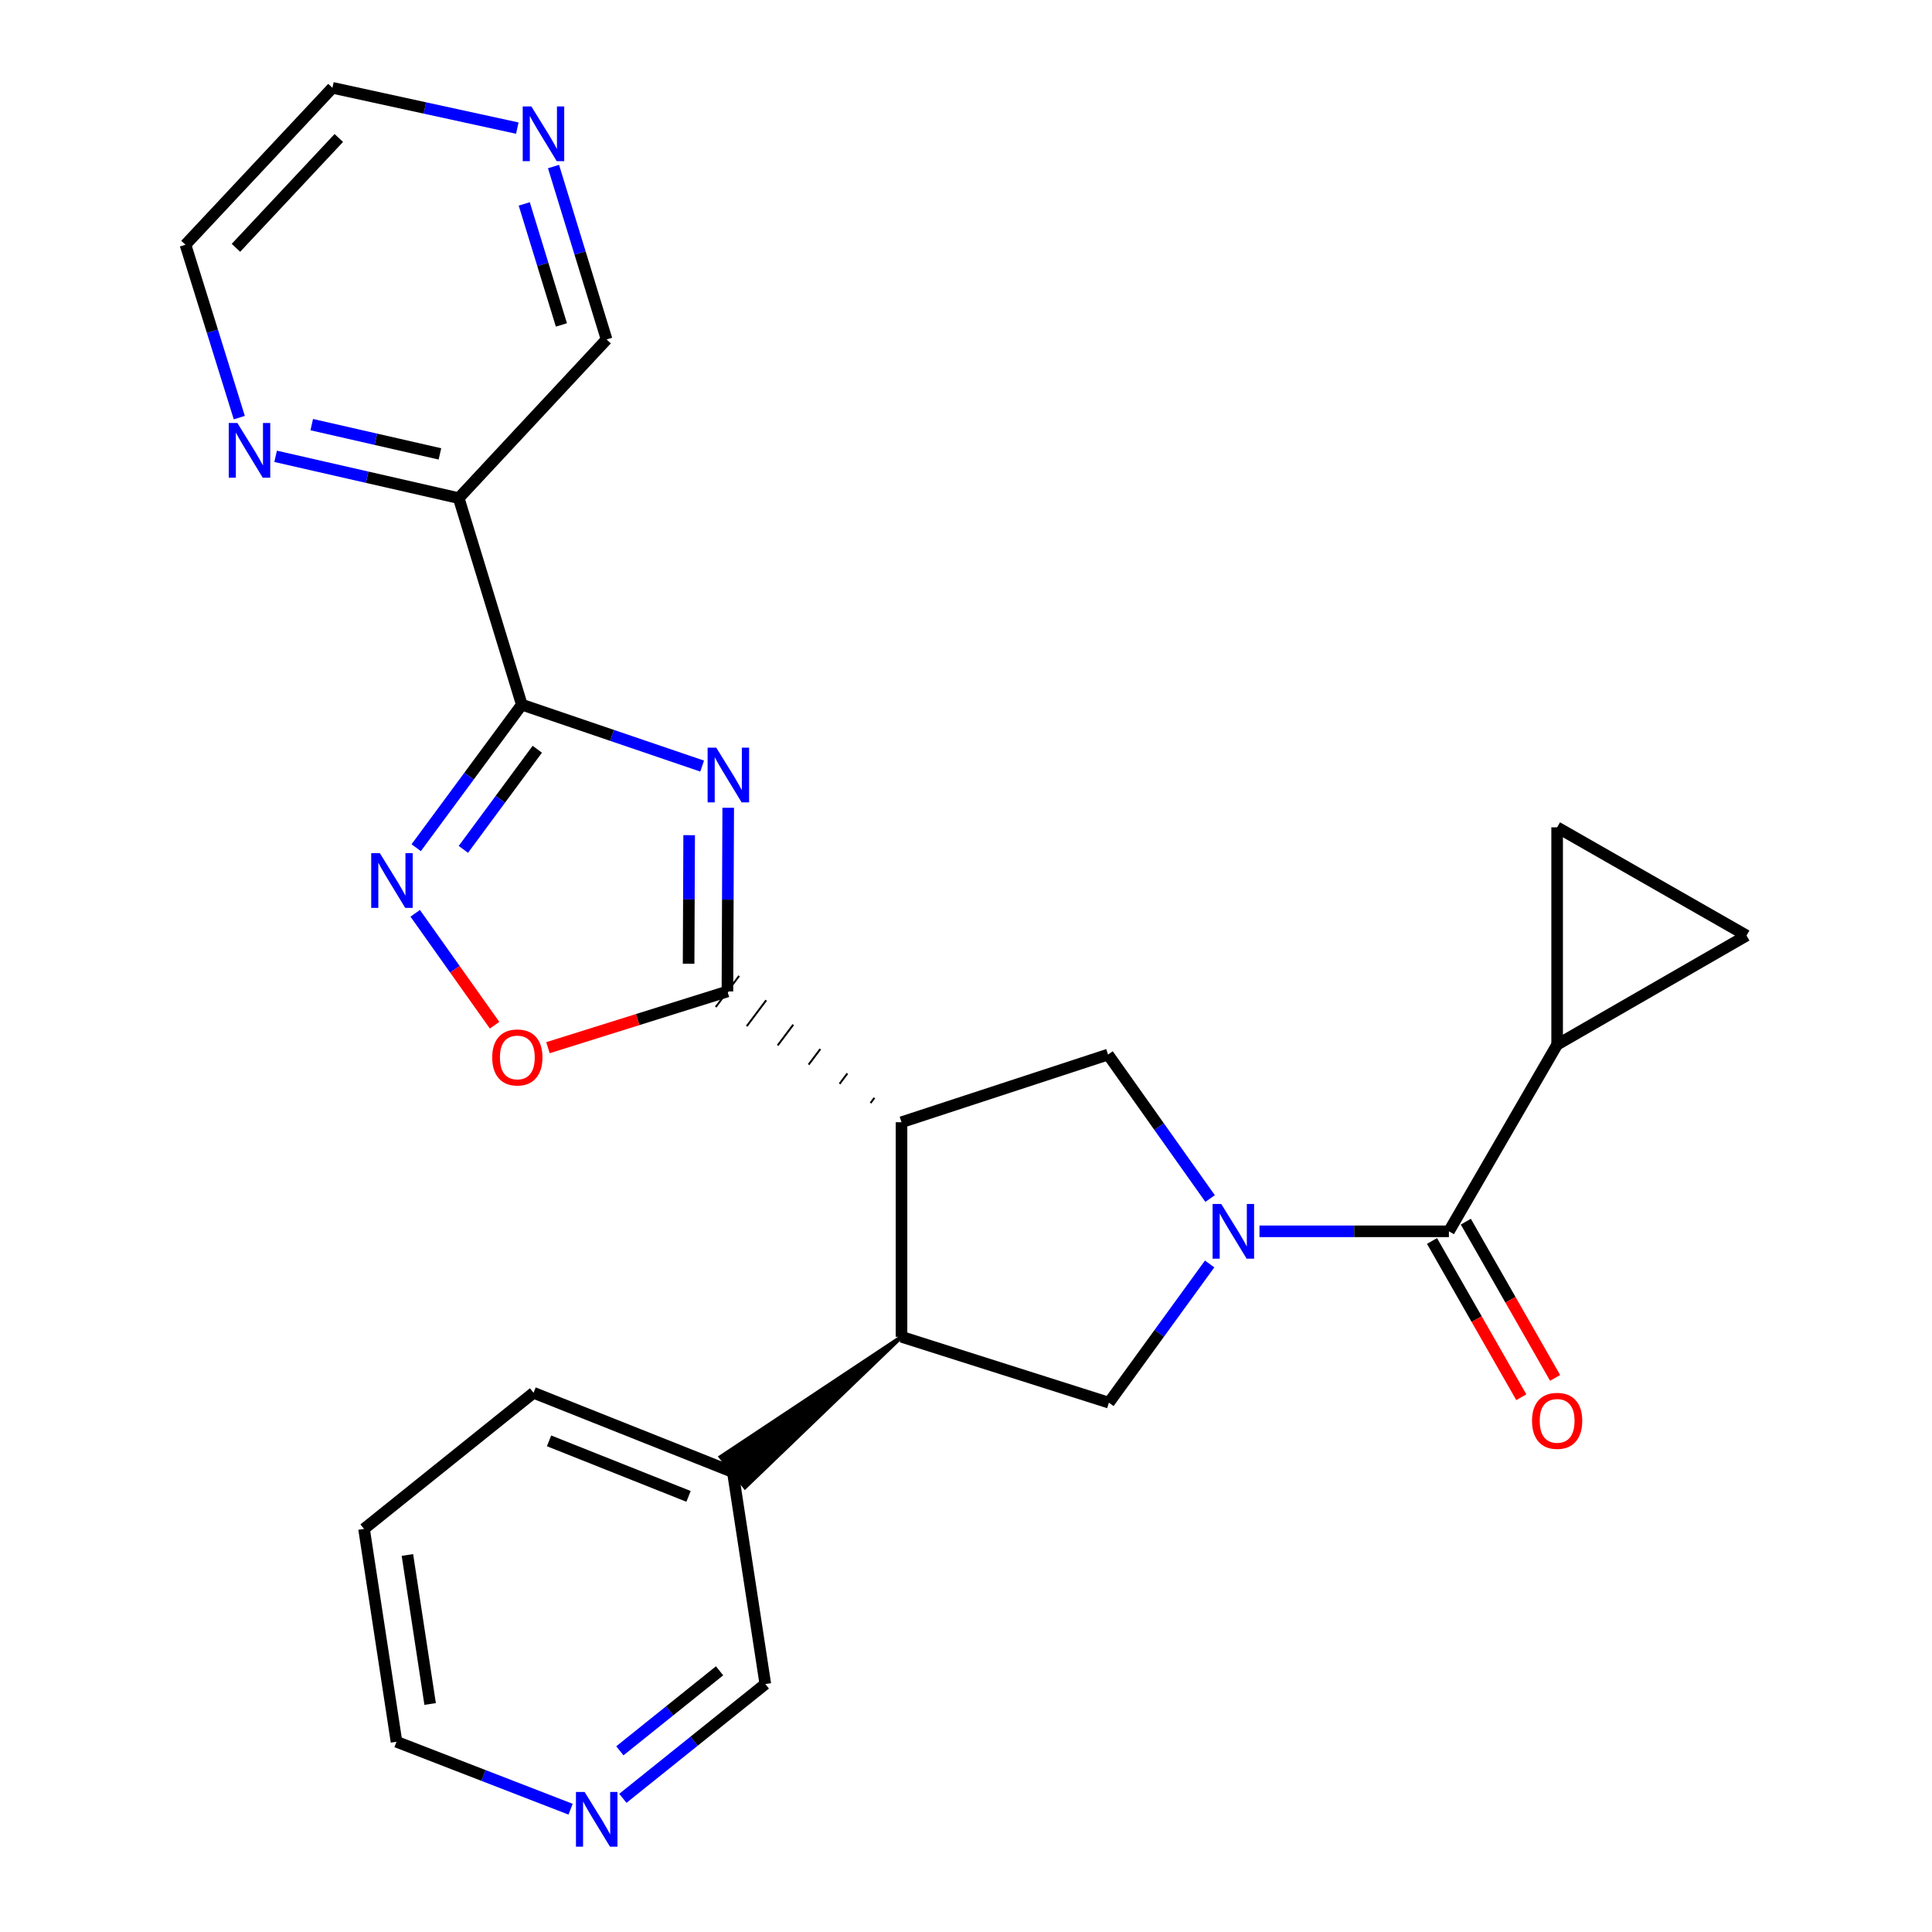 <?xml version='1.0' encoding='iso-8859-1'?>
<svg version='1.1' baseProfile='full'
              xmlns='http://www.w3.org/2000/svg'
                      xmlns:rdkit='http://www.rdkit.org/xml'
                      xmlns:xlink='http://www.w3.org/1999/xlink'
                  xml:space='preserve'
width='1000px' height='1000px' viewBox='0 0 1000 1000'>
<!-- END OF HEADER -->
<rect style='opacity:1.0;fill:#FFFFFF;stroke:none' width='1000' height='1000' x='0' y='0'> </rect>
<path class='bond-1' d='M 376.925,418.106 L 376.721,465.64' style='fill:none;fill-rule:evenodd;stroke:#0000FF;stroke-width:6px;stroke-linecap:butt;stroke-linejoin:miter;stroke-opacity:1' />
<path class='bond-1' d='M 376.721,465.64 L 376.517,513.173' style='fill:none;fill-rule:evenodd;stroke:#000000;stroke-width:6px;stroke-linecap:butt;stroke-linejoin:miter;stroke-opacity:1' />
<path class='bond-1' d='M 356.707,432.28 L 356.564,465.553' style='fill:none;fill-rule:evenodd;stroke:#0000FF;stroke-width:6px;stroke-linecap:butt;stroke-linejoin:miter;stroke-opacity:1' />
<path class='bond-1' d='M 356.564,465.553 L 356.421,498.826' style='fill:none;fill-rule:evenodd;stroke:#000000;stroke-width:6px;stroke-linecap:butt;stroke-linejoin:miter;stroke-opacity:1' />
<path class='bond-2' d='M 363.435,396.525 L 316.761,380.627' style='fill:none;fill-rule:evenodd;stroke:#0000FF;stroke-width:6px;stroke-linecap:butt;stroke-linejoin:miter;stroke-opacity:1' />
<path class='bond-2' d='M 316.761,380.627 L 270.088,364.729' style='fill:none;fill-rule:evenodd;stroke:#000000;stroke-width:6px;stroke-linecap:butt;stroke-linejoin:miter;stroke-opacity:1' />
<path class='bond-0' d='M 626.35,620.365 L 599.933,583.107' style='fill:none;fill-rule:evenodd;stroke:#0000FF;stroke-width:6px;stroke-linecap:butt;stroke-linejoin:miter;stroke-opacity:1' />
<path class='bond-0' d='M 599.933,583.107 L 573.517,545.85' style='fill:none;fill-rule:evenodd;stroke:#000000;stroke-width:6px;stroke-linecap:butt;stroke-linejoin:miter;stroke-opacity:1' />
<path class='bond-5' d='M 651.907,637.328 L 700.932,637.328' style='fill:none;fill-rule:evenodd;stroke:#0000FF;stroke-width:6px;stroke-linecap:butt;stroke-linejoin:miter;stroke-opacity:1' />
<path class='bond-5' d='M 700.932,637.328 L 749.957,637.328' style='fill:none;fill-rule:evenodd;stroke:#000000;stroke-width:6px;stroke-linecap:butt;stroke-linejoin:miter;stroke-opacity:1' />
<path class='bond-27' d='M 626.103,654.229 L 600.034,690.124' style='fill:none;fill-rule:evenodd;stroke:#0000FF;stroke-width:6px;stroke-linecap:butt;stroke-linejoin:miter;stroke-opacity:1' />
<path class='bond-27' d='M 600.034,690.124 L 573.965,726.019' style='fill:none;fill-rule:evenodd;stroke:#000000;stroke-width:6px;stroke-linecap:butt;stroke-linejoin:miter;stroke-opacity:1' />
<path class='bond-3' d='M 452.61,568.241 L 450.592,570.927' style='fill:none;fill-rule:evenodd;stroke:#000000;stroke-width:1.0px;stroke-linecap:butt;stroke-linejoin:miter;stroke-opacity:1' />
<path class='bond-3' d='M 438.602,555.616 L 434.566,560.988' style='fill:none;fill-rule:evenodd;stroke:#000000;stroke-width:1.0px;stroke-linecap:butt;stroke-linejoin:miter;stroke-opacity:1' />
<path class='bond-3' d='M 424.594,542.991 L 418.54,551.049' style='fill:none;fill-rule:evenodd;stroke:#000000;stroke-width:1.0px;stroke-linecap:butt;stroke-linejoin:miter;stroke-opacity:1' />
<path class='bond-3' d='M 410.586,530.366 L 402.514,541.109' style='fill:none;fill-rule:evenodd;stroke:#000000;stroke-width:1.0px;stroke-linecap:butt;stroke-linejoin:miter;stroke-opacity:1' />
<path class='bond-3' d='M 396.578,517.741 L 386.489,531.17' style='fill:none;fill-rule:evenodd;stroke:#000000;stroke-width:1.0px;stroke-linecap:butt;stroke-linejoin:miter;stroke-opacity:1' />
<path class='bond-3' d='M 382.57,505.115 L 370.463,521.231' style='fill:none;fill-rule:evenodd;stroke:#000000;stroke-width:1.0px;stroke-linecap:butt;stroke-linejoin:miter;stroke-opacity:1' />
<path class='bond-8' d='M 376.517,513.173 L 330.068,527.728' style='fill:none;fill-rule:evenodd;stroke:#000000;stroke-width:6px;stroke-linecap:butt;stroke-linejoin:miter;stroke-opacity:1' />
<path class='bond-8' d='M 330.068,527.728 L 283.619,542.283' style='fill:none;fill-rule:evenodd;stroke:#FF0000;stroke-width:6px;stroke-linecap:butt;stroke-linejoin:miter;stroke-opacity:1' />
<path class='bond-4' d='M 270.088,364.729 L 242.754,401.75' style='fill:none;fill-rule:evenodd;stroke:#000000;stroke-width:6px;stroke-linecap:butt;stroke-linejoin:miter;stroke-opacity:1' />
<path class='bond-4' d='M 242.754,401.75 L 215.42,438.771' style='fill:none;fill-rule:evenodd;stroke:#0000FF;stroke-width:6px;stroke-linecap:butt;stroke-linejoin:miter;stroke-opacity:1' />
<path class='bond-4' d='M 278.104,387.808 L 258.97,413.723' style='fill:none;fill-rule:evenodd;stroke:#000000;stroke-width:6px;stroke-linecap:butt;stroke-linejoin:miter;stroke-opacity:1' />
<path class='bond-4' d='M 258.97,413.723 L 239.836,439.637' style='fill:none;fill-rule:evenodd;stroke:#0000FF;stroke-width:6px;stroke-linecap:butt;stroke-linejoin:miter;stroke-opacity:1' />
<path class='bond-10' d='M 270.088,364.729 L 237.434,257.83' style='fill:none;fill-rule:evenodd;stroke:#000000;stroke-width:6px;stroke-linecap:butt;stroke-linejoin:miter;stroke-opacity:1' />
<path class='bond-6' d='M 466.618,580.867 L 573.517,545.85' style='fill:none;fill-rule:evenodd;stroke:#000000;stroke-width:6px;stroke-linecap:butt;stroke-linejoin:miter;stroke-opacity:1' />
<path class='bond-7' d='M 466.618,580.867 L 466.618,691.931' style='fill:none;fill-rule:evenodd;stroke:#000000;stroke-width:6px;stroke-linecap:butt;stroke-linejoin:miter;stroke-opacity:1' />
<path class='bond-26' d='M 214.909,472.724 L 235.451,501.684' style='fill:none;fill-rule:evenodd;stroke:#0000FF;stroke-width:6px;stroke-linecap:butt;stroke-linejoin:miter;stroke-opacity:1' />
<path class='bond-26' d='M 235.451,501.684 L 255.993,530.645' style='fill:none;fill-rule:evenodd;stroke:#FF0000;stroke-width:6px;stroke-linecap:butt;stroke-linejoin:miter;stroke-opacity:1' />
<path class='bond-11' d='M 749.957,637.328 L 805.971,540.698' style='fill:none;fill-rule:evenodd;stroke:#000000;stroke-width:6px;stroke-linecap:butt;stroke-linejoin:miter;stroke-opacity:1' />
<path class='bond-15' d='M 741.206,642.329 L 764.315,682.767' style='fill:none;fill-rule:evenodd;stroke:#000000;stroke-width:6px;stroke-linecap:butt;stroke-linejoin:miter;stroke-opacity:1' />
<path class='bond-15' d='M 764.315,682.767 L 787.424,723.205' style='fill:none;fill-rule:evenodd;stroke:#FF0000;stroke-width:6px;stroke-linecap:butt;stroke-linejoin:miter;stroke-opacity:1' />
<path class='bond-15' d='M 758.707,632.328 L 781.816,672.766' style='fill:none;fill-rule:evenodd;stroke:#000000;stroke-width:6px;stroke-linecap:butt;stroke-linejoin:miter;stroke-opacity:1' />
<path class='bond-15' d='M 781.816,672.766 L 804.925,713.204' style='fill:none;fill-rule:evenodd;stroke:#FF0000;stroke-width:6px;stroke-linecap:butt;stroke-linejoin:miter;stroke-opacity:1' />
<path class='bond-9' d='M 466.618,691.931 L 573.965,726.019' style='fill:none;fill-rule:evenodd;stroke:#000000;stroke-width:6px;stroke-linecap:butt;stroke-linejoin:miter;stroke-opacity:1' />
<path class='bond-16' d='M 466.618,691.931 L 373.01,754.092 L 385.622,769.816 Z' style='fill:#000000;fill-rule:evenodd;fill-opacity:1;stroke:#000000;stroke-width:2px;stroke-linecap:butt;stroke-linejoin:miter;stroke-opacity:1;' />
<path class='bond-14' d='M 237.434,257.83 L 190.043,247.01' style='fill:none;fill-rule:evenodd;stroke:#000000;stroke-width:6px;stroke-linecap:butt;stroke-linejoin:miter;stroke-opacity:1' />
<path class='bond-14' d='M 190.043,247.01 L 142.653,236.19' style='fill:none;fill-rule:evenodd;stroke:#0000FF;stroke-width:6px;stroke-linecap:butt;stroke-linejoin:miter;stroke-opacity:1' />
<path class='bond-14' d='M 227.703,234.933 L 194.53,227.359' style='fill:none;fill-rule:evenodd;stroke:#000000;stroke-width:6px;stroke-linecap:butt;stroke-linejoin:miter;stroke-opacity:1' />
<path class='bond-14' d='M 194.53,227.359 L 161.356,219.785' style='fill:none;fill-rule:evenodd;stroke:#0000FF;stroke-width:6px;stroke-linecap:butt;stroke-linejoin:miter;stroke-opacity:1' />
<path class='bond-19' d='M 237.434,257.83 L 313.974,175.691' style='fill:none;fill-rule:evenodd;stroke:#000000;stroke-width:6px;stroke-linecap:butt;stroke-linejoin:miter;stroke-opacity:1' />
<path class='bond-12' d='M 805.971,540.698 L 904,484.237' style='fill:none;fill-rule:evenodd;stroke:#000000;stroke-width:6px;stroke-linecap:butt;stroke-linejoin:miter;stroke-opacity:1' />
<path class='bond-13' d='M 805.971,540.698 L 805.971,428.223' style='fill:none;fill-rule:evenodd;stroke:#000000;stroke-width:6px;stroke-linecap:butt;stroke-linejoin:miter;stroke-opacity:1' />
<path class='bond-30' d='M 904,484.237 L 805.971,428.223' style='fill:none;fill-rule:evenodd;stroke:#000000;stroke-width:6px;stroke-linecap:butt;stroke-linejoin:miter;stroke-opacity:1' />
<path class='bond-21' d='M 123.859,216.157 L 109.929,171.417' style='fill:none;fill-rule:evenodd;stroke:#0000FF;stroke-width:6px;stroke-linecap:butt;stroke-linejoin:miter;stroke-opacity:1' />
<path class='bond-21' d='M 109.929,171.417 L 96,126.676' style='fill:none;fill-rule:evenodd;stroke:#000000;stroke-width:6px;stroke-linecap:butt;stroke-linejoin:miter;stroke-opacity:1' />
<path class='bond-20' d='M 379.316,761.954 L 396.125,871.652' style='fill:none;fill-rule:evenodd;stroke:#000000;stroke-width:6px;stroke-linecap:butt;stroke-linejoin:miter;stroke-opacity:1' />
<path class='bond-24' d='M 379.316,761.954 L 276.169,720.901' style='fill:none;fill-rule:evenodd;stroke:#000000;stroke-width:6px;stroke-linecap:butt;stroke-linejoin:miter;stroke-opacity:1' />
<path class='bond-24' d='M 356.39,774.524 L 284.187,745.787' style='fill:none;fill-rule:evenodd;stroke:#000000;stroke-width:6px;stroke-linecap:butt;stroke-linejoin:miter;stroke-opacity:1' />
<path class='bond-17' d='M 286.5,86.205 L 300.237,130.948' style='fill:none;fill-rule:evenodd;stroke:#0000FF;stroke-width:6px;stroke-linecap:butt;stroke-linejoin:miter;stroke-opacity:1' />
<path class='bond-17' d='M 300.237,130.948 L 313.974,175.691' style='fill:none;fill-rule:evenodd;stroke:#000000;stroke-width:6px;stroke-linecap:butt;stroke-linejoin:miter;stroke-opacity:1' />
<path class='bond-17' d='M 271.352,105.544 L 280.968,136.864' style='fill:none;fill-rule:evenodd;stroke:#0000FF;stroke-width:6px;stroke-linecap:butt;stroke-linejoin:miter;stroke-opacity:1' />
<path class='bond-17' d='M 280.968,136.864 L 290.584,168.184' style='fill:none;fill-rule:evenodd;stroke:#000000;stroke-width:6px;stroke-linecap:butt;stroke-linejoin:miter;stroke-opacity:1' />
<path class='bond-22' d='M 267.763,66.312 L 219.916,55.883' style='fill:none;fill-rule:evenodd;stroke:#0000FF;stroke-width:6px;stroke-linecap:butt;stroke-linejoin:miter;stroke-opacity:1' />
<path class='bond-22' d='M 219.916,55.883 L 172.07,45.455' style='fill:none;fill-rule:evenodd;stroke:#000000;stroke-width:6px;stroke-linecap:butt;stroke-linejoin:miter;stroke-opacity:1' />
<path class='bond-18' d='M 322.394,930.813 L 359.259,901.233' style='fill:none;fill-rule:evenodd;stroke:#0000FF;stroke-width:6px;stroke-linecap:butt;stroke-linejoin:miter;stroke-opacity:1' />
<path class='bond-18' d='M 359.259,901.233 L 396.125,871.652' style='fill:none;fill-rule:evenodd;stroke:#000000;stroke-width:6px;stroke-linecap:butt;stroke-linejoin:miter;stroke-opacity:1' />
<path class='bond-18' d='M 320.839,906.218 L 346.644,885.511' style='fill:none;fill-rule:evenodd;stroke:#0000FF;stroke-width:6px;stroke-linecap:butt;stroke-linejoin:miter;stroke-opacity:1' />
<path class='bond-18' d='M 346.644,885.511 L 372.45,864.805' style='fill:none;fill-rule:evenodd;stroke:#000000;stroke-width:6px;stroke-linecap:butt;stroke-linejoin:miter;stroke-opacity:1' />
<path class='bond-29' d='M 295.338,936.44 L 250.283,918.99' style='fill:none;fill-rule:evenodd;stroke:#0000FF;stroke-width:6px;stroke-linecap:butt;stroke-linejoin:miter;stroke-opacity:1' />
<path class='bond-29' d='M 250.283,918.99 L 205.228,901.541' style='fill:none;fill-rule:evenodd;stroke:#000000;stroke-width:6px;stroke-linecap:butt;stroke-linejoin:miter;stroke-opacity:1' />
<path class='bond-28' d='M 96,126.676 L 172.07,45.455' style='fill:none;fill-rule:evenodd;stroke:#000000;stroke-width:6px;stroke-linecap:butt;stroke-linejoin:miter;stroke-opacity:1' />
<path class='bond-28' d='M 122.122,128.271 L 175.371,71.417' style='fill:none;fill-rule:evenodd;stroke:#000000;stroke-width:6px;stroke-linecap:butt;stroke-linejoin:miter;stroke-opacity:1' />
<path class='bond-23' d='M 205.228,901.541 L 188.43,791.361' style='fill:none;fill-rule:evenodd;stroke:#000000;stroke-width:6px;stroke-linecap:butt;stroke-linejoin:miter;stroke-opacity:1' />
<path class='bond-23' d='M 222.635,881.976 L 210.877,804.85' style='fill:none;fill-rule:evenodd;stroke:#000000;stroke-width:6px;stroke-linecap:butt;stroke-linejoin:miter;stroke-opacity:1' />
<path class='bond-25' d='M 276.169,720.901 L 188.43,791.361' style='fill:none;fill-rule:evenodd;stroke:#000000;stroke-width:6px;stroke-linecap:butt;stroke-linejoin:miter;stroke-opacity:1' />
<path  class='atom-0' d='M 370.738 386.986
L 380.018 401.986
Q 380.938 403.466, 382.418 406.146
Q 383.898 408.826, 383.978 408.986
L 383.978 386.986
L 387.738 386.986
L 387.738 415.306
L 383.858 415.306
L 373.898 398.906
Q 372.738 396.986, 371.498 394.786
Q 370.298 392.586, 369.938 391.906
L 369.938 415.306
L 366.258 415.306
L 366.258 386.986
L 370.738 386.986
' fill='#0000FF'/>
<path  class='atom-1' d='M 632.117 623.168
L 641.397 638.168
Q 642.317 639.648, 643.797 642.328
Q 645.277 645.008, 645.357 645.168
L 645.357 623.168
L 649.117 623.168
L 649.117 651.488
L 645.237 651.488
L 635.277 635.088
Q 634.117 633.168, 632.877 630.968
Q 631.677 628.768, 631.317 628.088
L 631.317 651.488
L 627.637 651.488
L 627.637 623.168
L 632.117 623.168
' fill='#0000FF'/>
<path  class='atom-5' d='M 196.616 441.6
L 205.896 456.6
Q 206.816 458.08, 208.296 460.76
Q 209.776 463.44, 209.856 463.6
L 209.856 441.6
L 213.616 441.6
L 213.616 469.92
L 209.736 469.92
L 199.776 453.52
Q 198.616 451.6, 197.376 449.4
Q 196.176 447.2, 195.816 446.52
L 195.816 469.92
L 192.136 469.92
L 192.136 441.6
L 196.616 441.6
' fill='#0000FF'/>
<path  class='atom-9' d='M 254.77 547.329
Q 254.77 540.529, 258.13 536.729
Q 261.49 532.929, 267.77 532.929
Q 274.05 532.929, 277.41 536.729
Q 280.77 540.529, 280.77 547.329
Q 280.77 554.209, 277.37 558.129
Q 273.97 562.009, 267.77 562.009
Q 261.53 562.009, 258.13 558.129
Q 254.77 554.249, 254.77 547.329
M 267.77 558.809
Q 272.09 558.809, 274.41 555.929
Q 276.77 553.009, 276.77 547.329
Q 276.77 541.769, 274.41 538.969
Q 272.09 536.129, 267.77 536.129
Q 263.45 536.129, 261.09 538.929
Q 258.77 541.729, 258.77 547.329
Q 258.77 553.049, 261.09 555.929
Q 263.45 558.809, 267.77 558.809
' fill='#FF0000'/>
<path  class='atom-15' d='M 122.875 218.944
L 132.155 233.944
Q 133.075 235.424, 134.555 238.104
Q 136.035 240.784, 136.115 240.944
L 136.115 218.944
L 139.875 218.944
L 139.875 247.264
L 135.995 247.264
L 126.035 230.864
Q 124.875 228.944, 123.635 226.744
Q 122.435 224.544, 122.075 223.864
L 122.075 247.264
L 118.395 247.264
L 118.395 218.944
L 122.875 218.944
' fill='#0000FF'/>
<path  class='atom-16' d='M 792.971 735.427
Q 792.971 728.627, 796.331 724.827
Q 799.691 721.027, 805.971 721.027
Q 812.251 721.027, 815.611 724.827
Q 818.971 728.627, 818.971 735.427
Q 818.971 742.307, 815.571 746.227
Q 812.171 750.107, 805.971 750.107
Q 799.731 750.107, 796.331 746.227
Q 792.971 742.347, 792.971 735.427
M 805.971 746.907
Q 810.291 746.907, 812.611 744.027
Q 814.971 741.107, 814.971 735.427
Q 814.971 729.867, 812.611 727.067
Q 810.291 724.227, 805.971 724.227
Q 801.651 724.227, 799.291 727.027
Q 796.971 729.827, 796.971 735.427
Q 796.971 741.147, 799.291 744.027
Q 801.651 746.907, 805.971 746.907
' fill='#FF0000'/>
<path  class='atom-18' d='M 275.038 55.102
L 284.318 70.102
Q 285.238 71.582, 286.718 74.262
Q 288.198 76.942, 288.278 77.102
L 288.278 55.102
L 292.038 55.102
L 292.038 83.422
L 288.158 83.422
L 278.198 67.022
Q 277.038 65.102, 275.798 62.902
Q 274.598 60.702, 274.238 60.022
L 274.238 83.422
L 270.558 83.422
L 270.558 55.102
L 275.038 55.102
' fill='#0000FF'/>
<path  class='atom-19' d='M 302.597 927.515
L 311.877 942.515
Q 312.797 943.995, 314.277 946.675
Q 315.757 949.355, 315.837 949.515
L 315.837 927.515
L 319.597 927.515
L 319.597 955.835
L 315.717 955.835
L 305.757 939.435
Q 304.597 937.515, 303.357 935.315
Q 302.157 933.115, 301.797 932.435
L 301.797 955.835
L 298.117 955.835
L 298.117 927.515
L 302.597 927.515
' fill='#0000FF'/>
</svg>
